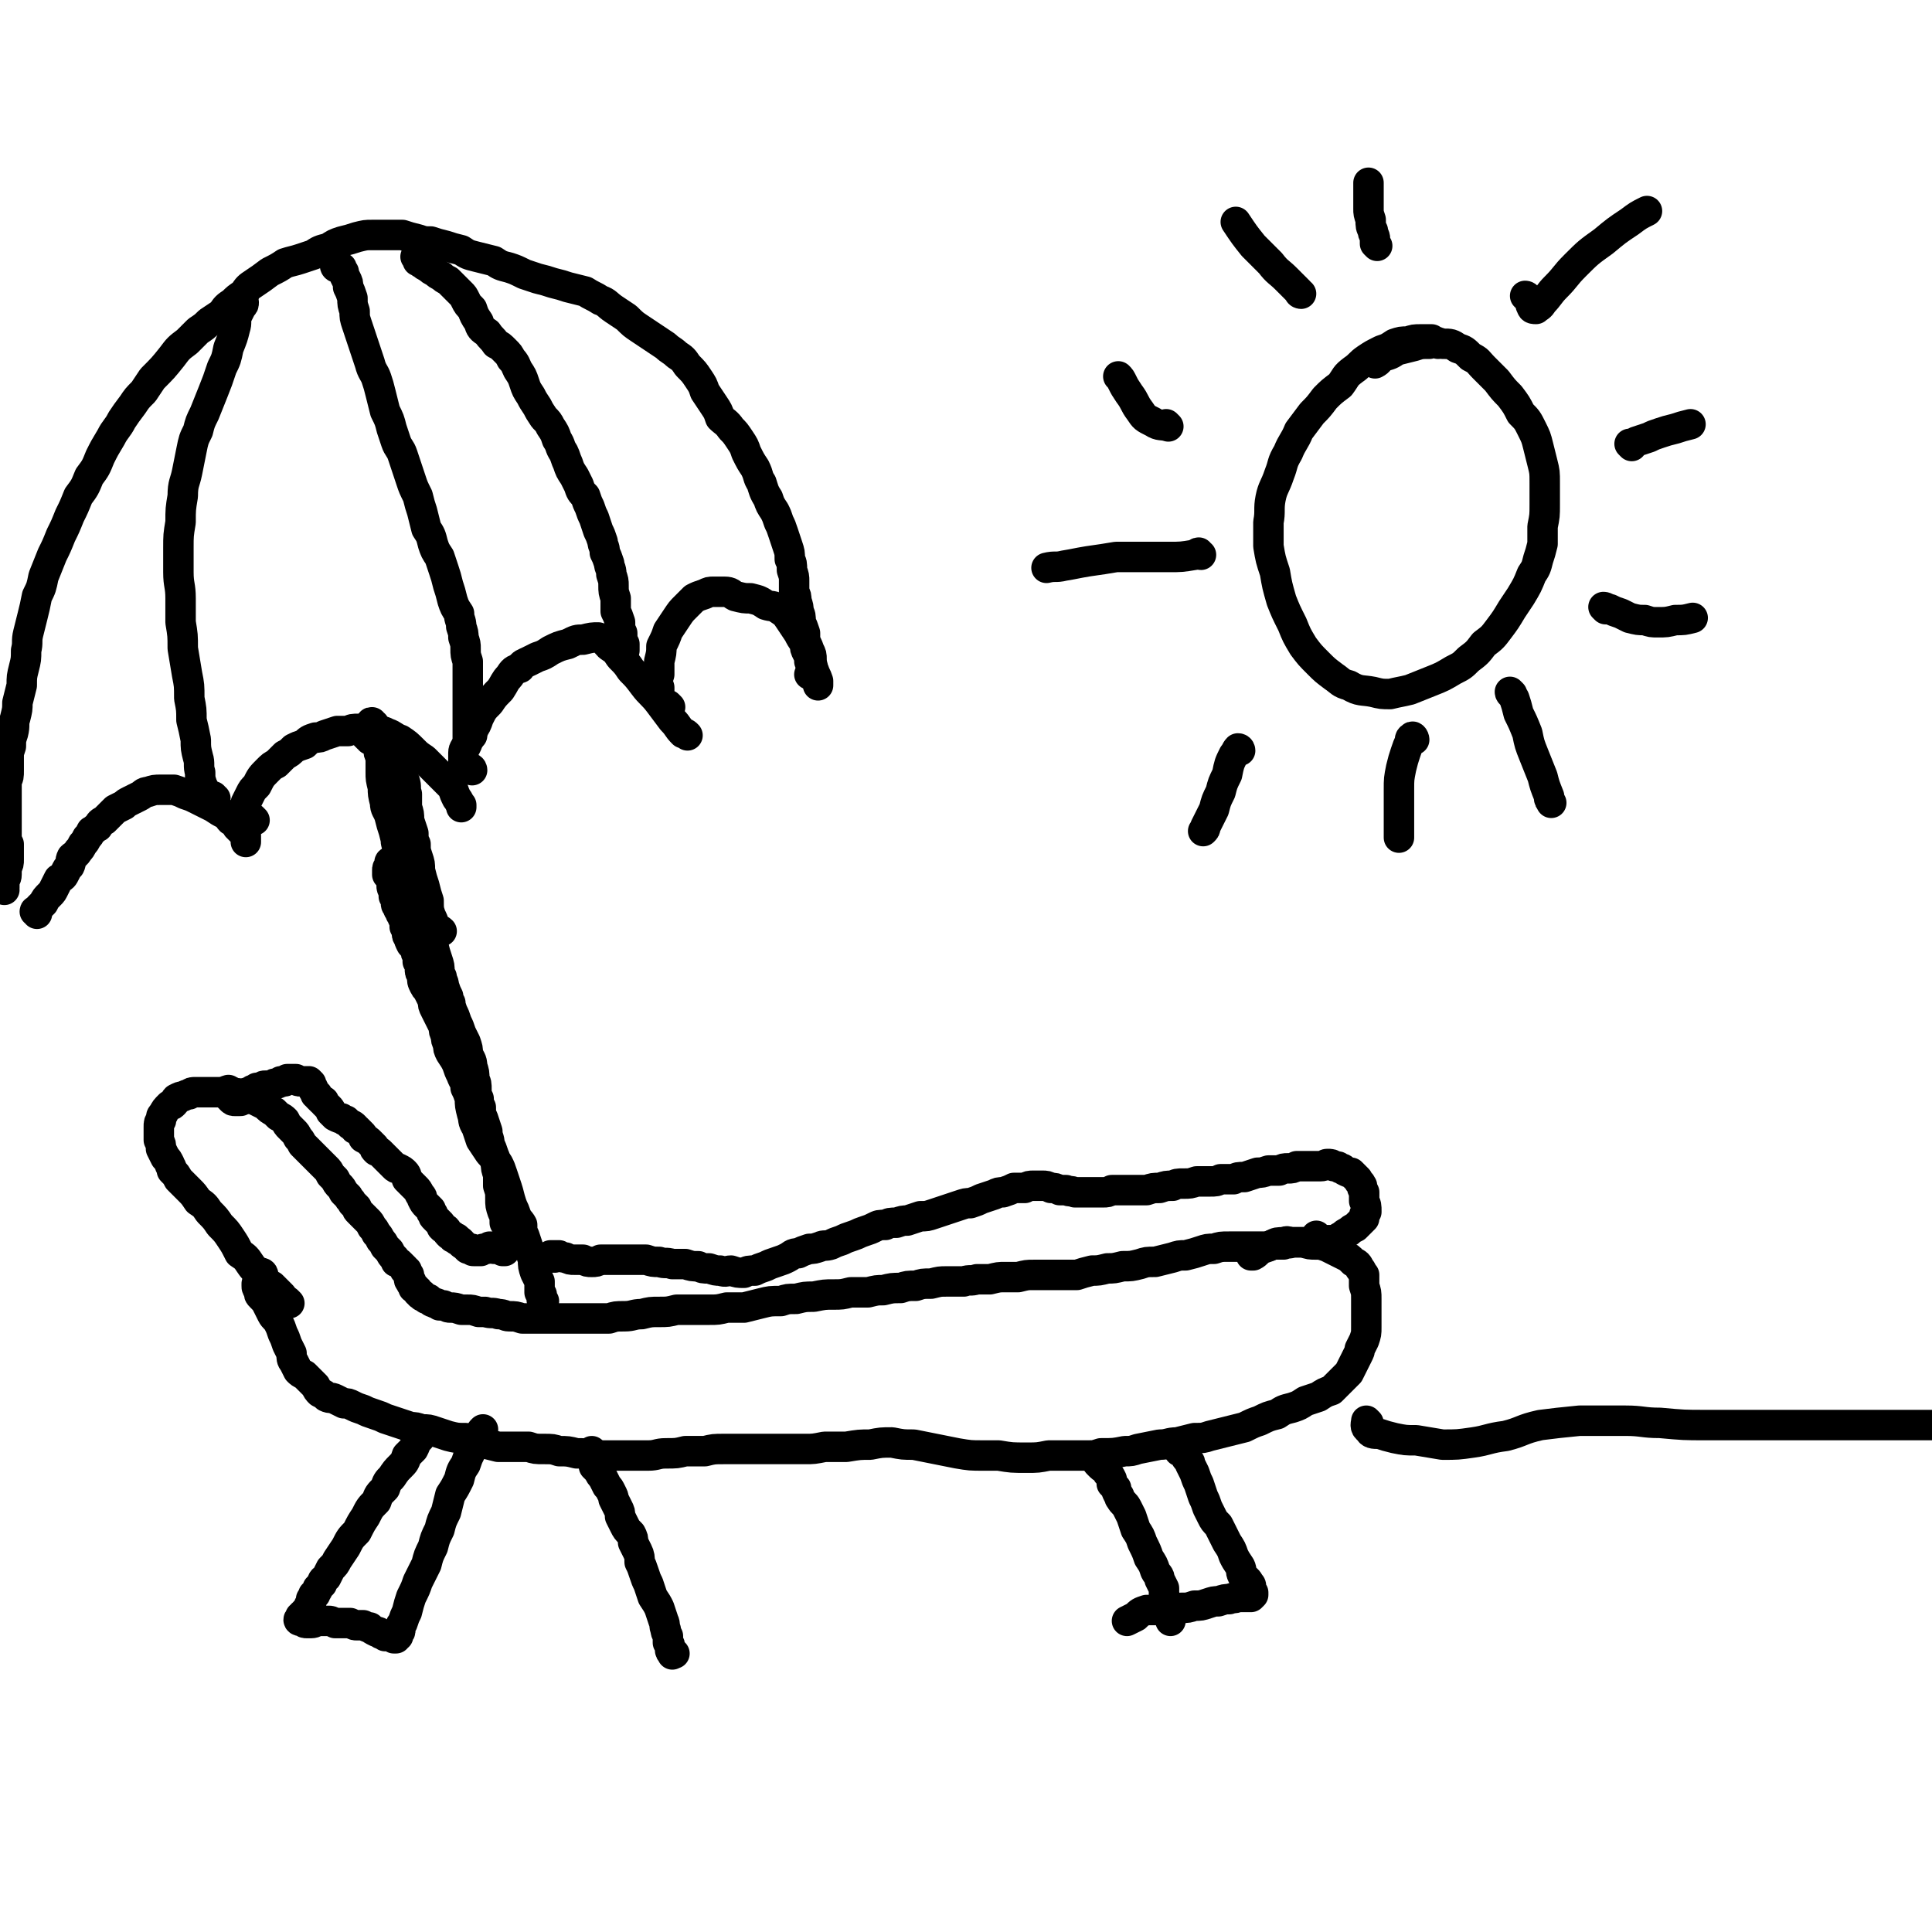 <svg viewBox='0 0 888 888' version='1.1' xmlns='http://www.w3.org/2000/svg' xmlns:xlink='http://www.w3.org/1999/xlink'><g fill='none' stroke='#000000' stroke-width='14' stroke-linecap='round' stroke-linejoin='round'><path d='M133,599c0,0 -1,-1 -1,-1 0,0 0,0 0,0 0,0 0,0 -1,0 0,0 0,0 0,0 -1,-1 -1,-1 -1,-1 0,-1 0,-1 -1,-2 -1,-1 -1,-1 -2,-2 -1,-1 -1,-1 -2,-2 -2,-1 -2,-1 -3,-2 -1,-2 -1,-2 -3,-3 -2,-3 -2,-2 -4,-5 -2,-3 -2,-3 -5,-5 -2,-4 -2,-4 -4,-7 -2,-3 -2,-3 -5,-6 -2,-3 -2,-3 -5,-6 -2,-3 -2,-3 -5,-5 -2,-3 -2,-3 -4,-5 -3,-3 -3,-3 -5,-5 -1,-2 -1,-2 -3,-4 0,-2 -1,-2 -1,-3 -1,-2 -1,-2 -2,-3 -1,-2 -1,-2 -2,-4 0,-2 0,-2 -1,-4 0,-1 0,-1 0,-3 0,-2 0,-2 0,-3 0,-2 0,-2 1,-3 0,-2 0,-2 1,-3 1,-2 1,-2 3,-4 1,0 1,0 2,-1 1,-1 0,-1 1,-2 2,-1 2,-1 3,-1 2,-1 2,-1 3,-1 1,-1 1,-1 3,-1 1,0 1,0 3,0 1,0 1,0 3,0 1,0 1,0 3,0 2,0 2,0 4,0 2,0 2,0 4,0 2,1 2,0 4,1 2,0 2,0 4,1 1,0 2,0 3,2 2,1 2,1 4,2 2,2 2,2 4,3 1,1 1,1 2,2 2,1 2,1 3,2 1,2 1,2 2,3 1,1 1,1 2,2 1,1 1,1 2,3 1,1 1,1 2,3 1,1 1,1 3,3 1,1 1,1 2,2 1,1 1,1 2,2 1,1 1,1 2,2 1,1 1,1 2,2 1,1 1,1 2,3 1,1 1,1 2,2 1,2 1,2 2,3 1,1 1,1 2,3 1,1 1,1 2,2 1,2 1,1 2,3 1,1 1,1 2,2 0,1 0,1 1,2 1,1 1,1 2,2 1,1 1,1 2,2 1,1 1,1 2,3 1,1 1,1 2,3 1,1 1,1 2,3 1,1 1,1 2,3 1,1 1,1 2,2 1,2 1,2 2,3 1,1 1,1 1,2 1,0 1,0 2,1 1,1 1,1 2,2 0,1 0,1 1,1 0,1 0,1 1,2 0,1 0,1 0,2 0,1 1,1 1,1 0,1 0,1 0,1 0,0 0,0 0,0 0,0 0,0 1,1 0,0 0,0 0,0 0,0 0,0 0,0 0,0 0,0 0,0 0,1 0,1 0,1 1,0 1,0 1,0 0,1 0,1 1,1 0,0 0,0 0,1 0,0 0,0 0,0 1,0 1,0 1,1 0,0 0,0 0,0 1,0 1,0 1,0 0,1 0,1 1,1 0,0 0,0 1,1 0,0 0,0 1,0 1,1 1,1 1,1 1,1 1,0 2,1 1,0 1,0 2,1 1,0 1,0 2,0 2,1 2,1 3,1 2,0 2,0 5,1 1,0 1,0 3,0 2,0 2,0 5,1 1,0 1,0 3,0 3,1 3,0 6,1 3,0 3,1 5,1 3,0 3,0 6,1 3,0 3,0 6,0 3,0 3,0 7,0 3,0 3,0 6,0 4,0 4,0 7,0 4,0 4,0 7,0 3,0 3,0 7,0 3,-1 3,-1 7,-1 4,0 4,-1 8,-1 4,-1 4,-1 8,-1 4,0 4,0 8,-1 4,0 4,0 8,0 3,0 3,0 7,0 4,0 4,0 8,-1 4,0 4,0 8,0 4,-1 4,-1 8,-2 4,-1 4,-1 9,-1 3,-1 3,-1 7,-1 4,-1 4,-1 8,-1 5,-1 5,-1 9,-1 4,0 4,0 8,-1 4,0 4,0 8,0 4,-1 4,-1 7,-1 4,-1 4,-1 8,-1 3,-1 3,-1 7,-1 3,-1 3,-1 7,-1 4,-1 4,-1 7,-1 4,0 4,0 8,0 3,-1 3,0 6,-1 3,0 3,0 6,0 4,-1 4,-1 7,-1 3,0 3,0 6,0 4,-1 4,-1 7,-1 3,0 3,0 7,0 3,0 3,0 7,0 3,0 3,0 6,0 3,-1 3,-1 7,-2 3,0 3,0 7,-1 3,0 3,0 7,-1 4,0 4,0 8,-1 3,-1 3,-1 7,-1 4,-1 4,-1 8,-2 3,-1 3,-1 6,-1 4,-1 4,-1 7,-2 3,-1 3,-1 6,-1 3,-1 3,-1 7,-1 3,0 3,0 6,0 2,0 2,0 5,0 3,0 3,0 5,0 3,0 3,-1 5,-1 2,0 2,0 4,0 2,-1 2,0 4,-1 2,0 2,0 4,0 2,0 2,0 4,0 0,0 0,0 0,0 0,0 0,0 0,0 '/><path d='M121,586c0,0 0,-1 -1,-1 0,0 0,0 0,1 0,1 -1,1 -1,2 -1,1 0,1 -1,2 0,1 0,1 0,1 0,1 0,1 1,2 0,2 0,2 1,3 2,2 2,2 3,4 1,2 1,2 2,4 1,2 2,2 3,4 1,2 1,2 2,5 1,2 1,2 2,5 1,2 1,2 2,4 0,2 0,3 1,4 1,2 1,2 2,4 1,1 1,1 3,2 1,1 1,1 2,2 2,2 2,2 3,3 1,2 1,2 2,3 2,1 2,1 3,2 2,1 2,0 4,1 2,1 2,1 4,2 2,0 2,0 4,1 2,1 2,1 5,2 2,1 2,1 5,2 3,1 3,1 5,2 3,1 3,1 6,2 3,1 3,1 6,2 2,0 2,0 5,1 3,0 3,0 6,1 3,1 3,1 6,2 4,1 4,1 8,1 3,1 3,1 7,2 4,1 4,1 8,2 3,0 3,0 7,0 3,0 3,0 7,0 3,1 3,1 7,1 4,0 4,0 7,1 4,0 4,0 8,1 4,0 4,0 8,1 4,0 4,0 8,0 4,0 4,0 8,0 4,0 4,0 9,0 4,0 4,-1 8,-1 5,0 5,0 9,-1 5,0 5,0 9,0 4,-1 4,-1 9,-1 5,0 5,0 9,0 5,0 5,0 10,0 4,0 4,0 9,0 4,0 4,0 9,0 4,0 4,0 9,-1 5,0 5,0 10,0 6,-1 6,-1 11,-1 5,-1 5,-1 10,-1 5,1 5,1 10,1 5,1 5,1 10,2 5,1 5,1 10,2 6,1 6,1 12,1 3,0 3,0 7,0 6,1 6,1 13,1 5,0 5,0 10,-1 4,0 4,0 9,0 4,0 4,0 9,0 3,0 3,0 6,-1 6,0 6,0 11,-1 3,0 3,0 6,-1 5,-1 5,-1 10,-2 4,0 4,-1 8,-1 4,-1 4,-1 8,-2 4,0 4,0 7,-1 4,-1 4,-1 8,-2 4,-1 4,-1 8,-2 4,-2 4,-2 7,-3 4,-2 4,-2 8,-3 3,-2 3,-2 7,-3 3,-1 3,-1 6,-3 3,-1 3,-1 6,-2 3,-2 3,-2 6,-3 2,-2 2,-2 4,-4 2,-2 2,-2 4,-4 1,-2 1,-2 2,-4 1,-2 1,-2 2,-4 1,-2 1,-2 1,-3 1,-2 1,-2 2,-4 1,-3 1,-3 1,-6 0,-3 0,-3 0,-6 0,-3 0,-3 0,-7 0,-3 0,-3 -1,-6 0,-2 0,-2 0,-5 -1,-1 -1,-2 -2,-3 -1,-2 -1,-2 -3,-3 -2,-2 -2,-2 -4,-3 -2,-1 -2,-1 -4,-2 -2,-1 -2,-1 -4,-2 -3,-1 -3,-1 -5,-1 -3,0 -3,0 -6,-1 -2,0 -2,0 -5,0 -2,0 -2,-1 -4,0 -3,0 -3,0 -5,1 -2,1 -2,1 -5,2 -2,1 -2,2 -4,3 -1,0 -1,0 -1,0 '/><path d='M195,659c0,0 -1,-1 -1,-1 0,0 0,1 0,1 0,0 0,0 0,0 0,0 0,0 0,0 -1,0 -1,0 -1,0 0,0 0,0 0,0 0,1 0,1 0,2 -1,1 -1,1 -2,2 0,1 0,1 -1,3 -1,1 -1,1 -3,3 -1,3 -1,3 -3,5 -2,2 -2,2 -4,5 -2,2 -2,2 -3,5 -3,3 -3,3 -4,6 -3,3 -3,3 -5,7 -2,3 -2,3 -4,7 -3,3 -3,3 -5,7 -2,3 -2,3 -4,6 -1,2 -1,2 -3,4 -1,2 -1,2 -2,4 -1,1 -2,1 -2,3 -1,1 -1,1 -2,2 0,1 0,1 -1,2 0,1 0,1 -1,1 0,1 0,1 0,1 0,0 0,0 0,0 -1,1 -1,1 -1,1 0,1 0,1 0,1 0,0 0,0 0,1 -1,0 0,0 -1,1 0,1 0,1 -1,2 0,0 0,0 -1,1 0,0 0,0 0,0 0,1 0,1 -1,1 0,0 0,0 0,0 0,1 0,1 -1,1 0,0 0,0 0,0 0,1 0,1 0,1 0,0 0,0 0,0 0,0 0,0 0,0 0,0 0,0 0,0 0,0 0,0 0,0 -1,0 -1,1 0,1 0,0 0,0 0,0 1,0 1,0 1,0 1,1 1,1 2,1 1,0 1,0 2,0 2,0 2,-1 3,-1 1,0 1,0 2,0 1,0 1,0 3,0 1,0 1,0 3,1 1,0 1,0 3,0 2,0 2,0 4,0 2,1 2,1 3,1 2,0 2,0 3,0 2,1 2,1 3,1 1,1 1,1 3,2 1,0 1,0 2,1 1,0 1,0 2,1 1,0 1,0 1,0 1,0 1,0 2,0 0,0 0,0 0,0 1,0 1,0 1,1 0,0 0,0 0,0 0,0 0,0 0,0 0,0 0,0 1,0 0,-1 0,-1 0,-1 0,0 0,0 1,0 0,0 0,0 0,0 0,0 0,0 0,0 0,-1 0,-1 0,-1 0,0 0,0 0,0 1,-1 1,-1 1,-2 0,-2 0,-2 1,-3 1,-3 1,-3 2,-5 1,-4 1,-4 2,-7 2,-4 2,-4 3,-7 2,-4 2,-4 4,-8 1,-4 1,-4 3,-8 1,-4 1,-4 3,-8 1,-4 1,-4 3,-8 1,-4 1,-4 2,-8 2,-3 2,-3 4,-7 1,-4 1,-4 3,-7 1,-3 1,-3 2,-5 1,-2 1,-2 2,-4 1,-2 1,-2 2,-3 0,-1 0,-1 1,-2 0,-1 0,-1 1,-2 0,0 0,0 0,0 0,0 0,0 0,0 0,0 0,0 0,0 -1,1 -1,1 -1,2 '/><path d='M504,670c0,0 -1,0 -1,-1 0,0 0,1 0,1 1,0 0,0 0,0 0,1 1,1 1,1 0,1 0,1 1,2 0,0 0,0 1,1 1,1 1,0 2,1 1,1 1,1 1,2 1,1 1,1 2,3 0,1 0,1 0,2 1,1 1,1 2,2 0,1 0,1 1,3 1,1 0,1 1,2 1,2 2,2 3,4 1,2 1,2 2,4 1,3 1,3 2,6 2,3 2,3 3,6 2,4 2,4 3,7 2,3 2,3 3,6 1,2 2,2 2,4 1,2 1,2 2,4 0,1 0,2 0,3 1,2 0,2 1,3 0,2 0,2 0,4 1,1 1,1 1,2 1,1 0,1 1,1 0,1 0,1 0,2 '/><path d='M543,667c0,0 -1,0 -1,-1 0,0 0,1 0,1 1,0 0,0 1,0 0,0 0,0 1,1 0,0 0,0 1,1 0,1 0,1 1,2 1,1 1,1 1,2 1,2 1,2 2,4 1,3 1,3 2,5 1,3 1,3 2,6 1,2 1,2 2,5 1,2 1,2 2,4 1,2 1,2 3,4 1,2 1,2 2,4 1,2 1,2 2,4 2,3 2,3 3,6 1,2 1,2 3,5 1,2 0,2 1,4 1,1 1,1 2,2 1,1 1,1 1,2 0,0 1,0 1,1 0,1 0,1 0,2 0,0 0,0 1,1 0,0 0,0 0,0 0,1 0,1 0,1 0,0 0,0 0,0 -1,1 -1,1 -1,1 -1,0 -1,0 -2,0 0,0 0,0 -1,0 -1,0 -1,0 -3,0 -2,1 -2,0 -4,1 -2,0 -2,0 -5,1 -2,0 -2,0 -5,1 -3,1 -3,1 -6,1 -3,1 -3,1 -6,1 -2,1 -2,1 -5,1 -3,0 -3,0 -5,0 -3,0 -3,0 -6,0 -3,1 -3,1 -5,3 -2,1 -2,1 -4,2 '/><path d='M273,668c0,0 -1,0 -1,-1 0,0 1,1 0,1 0,0 0,0 -1,1 0,0 0,0 1,0 0,0 0,0 0,0 0,0 0,0 0,0 1,1 0,1 1,2 0,1 0,1 0,3 1,1 1,1 2,2 1,2 1,2 2,3 1,2 1,2 2,4 1,1 1,1 2,3 1,2 1,2 1,3 1,2 1,2 2,4 1,2 1,2 1,4 1,2 1,2 2,4 1,2 1,2 3,4 1,2 1,2 1,4 1,2 1,2 2,4 1,2 1,3 1,5 1,2 1,2 2,5 1,3 1,3 2,5 1,3 1,3 2,6 2,3 2,3 3,5 1,3 1,3 2,6 1,2 0,2 1,4 0,1 0,1 1,3 0,2 0,2 0,3 1,1 1,1 1,3 0,1 0,1 1,2 0,1 0,0 1,0 '/><path d='M250,598c0,0 -1,-1 -1,-1 0,0 0,1 0,0 1,0 0,0 0,-1 0,0 0,0 0,-1 -1,-1 -1,-1 -1,-1 0,-1 0,-1 0,-2 0,-2 0,-2 0,-3 -1,-2 -1,-2 -2,-4 -1,-3 -1,-3 -1,-6 -1,-3 -1,-3 -2,-5 -1,-3 -1,-3 -2,-6 -1,-2 -1,-2 -1,-5 -1,-2 -2,-2 -3,-5 -1,-3 -1,-2 -2,-5 -1,-3 -1,-4 -2,-7 -1,-3 -1,-3 -2,-6 -1,-3 -1,-3 -2,-5 -2,-3 -2,-3 -4,-5 -2,-3 -2,-3 -4,-6 -1,-3 -1,-3 -2,-6 -2,-3 -1,-3 -2,-6 -1,-4 -1,-4 -1,-7 -1,-3 -1,-3 -2,-5 0,-3 -1,-3 -2,-6 -1,-2 -1,-2 -2,-5 -1,-2 -1,-2 -3,-5 -1,-2 -1,-2 -1,-4 -1,-2 -1,-2 -1,-4 -1,-2 -1,-2 -1,-4 -1,-2 -1,-2 -2,-4 -1,-2 -1,-2 -2,-4 -1,-2 -1,-2 -1,-4 -1,-2 -1,-2 -2,-4 -1,-2 -1,-1 -2,-3 -1,-2 -1,-2 -1,-5 -1,-1 -1,-1 -1,-3 0,-2 0,-2 -1,-3 0,-2 0,-2 0,-3 -1,-1 -1,-1 -1,-3 -1,-1 -1,-1 -2,-2 -1,-2 -1,-2 -1,-3 -1,-1 -1,-1 -1,-3 0,-1 0,-1 -1,-2 0,-1 0,-1 0,-3 -1,-1 -1,-1 -1,-2 -1,-1 -1,-1 -1,-2 -1,-1 -1,-1 -1,-2 -1,-1 -1,-1 -1,-2 0,-2 0,-2 -1,-3 0,-1 0,-1 0,-2 -1,-2 -1,-2 -1,-3 0,-1 0,-1 0,-2 0,-2 0,-2 0,-3 0,-1 0,-1 0,-2 0,0 0,0 0,-1 0,0 0,0 0,-1 0,0 0,0 0,-1 0,0 0,0 0,-1 0,0 0,0 0,0 0,0 0,0 0,0 -1,0 -1,0 -1,1 0,0 0,0 0,1 -1,1 -1,1 -1,2 0,1 0,1 0,2 '/><path d='M17,420c0,-1 -1,-1 -1,-1 0,-1 1,0 1,0 0,0 0,0 -1,0 0,0 0,0 0,0 0,0 0,0 0,0 0,0 0,0 1,0 0,-1 1,-1 1,-2 1,-1 1,-1 2,-2 1,-2 1,-2 3,-4 1,-1 1,-1 2,-3 1,-2 1,-2 2,-4 2,-1 2,-1 3,-3 1,-2 1,-2 2,-3 1,-2 0,-2 1,-4 1,-1 2,-1 3,-3 1,-1 1,-1 2,-3 1,-1 1,-1 2,-3 1,-1 1,-1 2,-3 2,-1 1,-1 3,-2 1,-2 1,-2 3,-3 1,-1 1,-1 3,-3 1,-1 1,-1 2,-2 2,-1 2,-1 4,-2 1,-1 1,-1 3,-2 2,-1 2,-1 4,-2 2,-1 2,-2 4,-2 3,-1 3,-1 6,-1 3,0 3,0 6,0 3,1 3,1 5,2 3,1 3,1 5,2 2,1 2,1 4,2 2,1 2,1 4,2 3,2 3,2 5,3 2,1 2,2 3,3 2,1 2,1 3,3 1,1 1,1 2,2 1,1 1,1 2,2 0,2 0,2 0,3 '/><path d='M117,377c0,0 0,0 -1,-1 0,0 0,1 0,1 -1,0 -1,0 -1,-1 -1,0 -1,0 -2,-1 0,-1 0,-1 0,-2 0,-2 0,-2 0,-4 1,-2 1,-2 2,-4 1,-2 1,-2 3,-4 2,-4 2,-4 5,-7 2,-2 2,-2 4,-3 2,-2 2,-2 4,-4 2,-1 2,-1 4,-3 2,-1 2,-1 5,-2 2,-2 2,-2 5,-3 2,0 2,0 4,-1 3,-1 3,-1 6,-2 2,0 2,0 5,0 2,-1 2,-1 5,-1 2,0 2,0 4,0 2,0 2,0 4,1 3,0 3,0 5,1 3,1 3,2 6,3 3,2 3,2 6,5 2,2 2,2 5,4 2,2 2,2 5,5 2,2 2,2 4,4 2,2 2,2 4,4 1,3 1,3 2,5 1,1 1,2 2,3 0,1 0,1 0,1 '/><path d='M217,354c0,0 0,-1 -1,-1 0,0 0,0 -1,0 -1,0 -1,0 -2,-1 0,-1 0,-1 0,-2 0,-2 0,-2 0,-4 0,-2 1,-2 2,-5 1,-2 1,-2 2,-5 2,-3 2,-3 3,-6 2,-4 2,-4 5,-7 2,-3 2,-3 5,-6 2,-3 2,-4 4,-6 2,-3 2,-3 5,-4 1,-2 2,-2 4,-3 2,-1 2,-1 4,-2 3,-1 3,-1 6,-3 4,-2 4,-2 8,-3 4,-2 4,-2 7,-2 4,-1 4,-1 7,-1 3,1 3,2 5,4 3,2 3,2 5,5 3,3 3,3 5,6 3,3 3,3 6,7 3,4 4,4 7,8 3,4 3,4 6,8 3,3 2,3 5,6 1,0 1,0 2,1 '/><path d='M308,325c0,0 -1,-1 -1,-1 0,0 1,1 0,1 0,0 -1,0 -2,-1 -1,-1 -1,-1 -2,-3 0,-2 0,-2 0,-5 -1,-3 -1,-3 0,-6 0,-3 0,-3 0,-6 1,-4 1,-4 1,-7 2,-4 2,-4 3,-7 2,-3 2,-3 4,-6 2,-3 2,-3 4,-5 2,-2 2,-2 4,-4 2,-1 2,-1 5,-2 2,-1 2,-1 4,-1 2,0 2,0 5,0 3,0 3,1 5,2 4,1 4,1 7,1 4,1 4,1 7,3 3,1 3,0 6,2 3,2 3,2 5,5 2,3 2,3 4,6 1,2 1,2 3,5 0,2 0,2 1,4 1,2 1,2 1,4 1,2 1,2 2,4 1,3 1,2 2,5 0,1 0,1 0,2 '/><path d='M2,409c0,0 0,-1 -1,-1 0,0 1,0 1,0 0,0 0,0 0,0 0,0 0,0 0,0 0,-1 0,-1 0,-1 0,-1 0,-1 0,-2 0,-1 1,-1 1,-3 0,-1 0,-1 0,-3 1,-2 1,-2 1,-4 0,-1 0,-1 0,-3 0,-2 0,-2 0,-4 -1,-2 -1,-2 -1,-3 0,-3 0,-3 0,-5 0,-2 0,-2 0,-4 0,-3 0,-3 0,-6 0,-2 0,-2 0,-5 0,-3 0,-3 0,-6 1,-2 1,-2 1,-5 0,-3 0,-3 0,-6 0,-2 0,-2 1,-5 0,-3 0,-3 1,-6 1,-4 0,-4 1,-7 1,-4 1,-4 1,-7 1,-4 1,-4 2,-8 0,-4 0,-4 1,-8 1,-4 1,-4 1,-8 1,-4 0,-4 1,-8 1,-4 1,-4 2,-8 1,-4 1,-4 2,-9 2,-4 2,-4 3,-9 2,-5 2,-5 4,-10 2,-4 2,-4 4,-9 2,-4 2,-4 4,-9 2,-4 2,-4 4,-9 3,-4 3,-4 5,-9 3,-4 3,-4 5,-9 2,-4 2,-4 5,-9 2,-4 3,-4 5,-8 2,-3 2,-3 5,-7 2,-3 2,-3 5,-6 2,-3 2,-3 4,-6 5,-5 5,-5 9,-10 3,-4 3,-4 7,-7 2,-2 2,-2 5,-5 3,-2 3,-2 5,-4 3,-2 3,-2 6,-4 2,-3 2,-3 5,-5 2,-2 2,-2 5,-4 2,-3 2,-3 5,-5 3,-2 3,-2 7,-5 4,-2 4,-2 7,-4 3,-1 4,-1 7,-2 3,-1 3,-1 6,-2 3,-2 3,-2 7,-3 3,-2 3,-2 6,-3 4,-1 4,-1 7,-2 4,-1 4,-1 7,-1 4,0 4,0 7,0 4,0 4,0 7,0 3,1 3,1 7,2 3,1 3,1 6,1 3,1 3,1 7,2 3,1 3,1 7,2 3,2 3,2 7,3 4,1 4,1 8,2 3,2 3,2 7,3 3,1 3,1 7,3 3,1 3,1 6,2 4,1 4,1 7,2 4,1 4,1 7,2 4,1 4,1 8,2 3,2 4,2 7,4 3,1 3,2 6,4 3,2 3,2 6,4 3,3 3,3 6,5 3,2 3,2 6,4 3,2 3,2 6,4 2,2 3,2 5,4 3,2 3,2 5,5 3,3 3,3 5,6 2,3 2,3 3,6 2,3 2,3 4,6 2,3 2,3 3,6 2,2 3,2 5,5 2,2 2,2 4,5 2,3 2,3 3,6 2,4 2,4 4,7 2,4 1,4 3,7 1,3 1,4 3,7 1,3 1,3 3,6 1,2 1,2 2,5 1,2 1,2 2,5 1,3 1,3 2,6 1,3 1,3 1,6 1,2 1,2 1,5 1,3 1,3 1,5 0,2 0,2 0,5 1,2 1,2 1,4 1,3 1,3 1,5 1,2 1,2 1,5 1,2 1,2 2,5 0,2 0,2 0,3 1,3 1,2 2,5 1,2 1,2 1,4 0,3 1,3 0,5 0,1 0,1 -1,2 '/><path d='M172,333c-1,0 -1,-1 -1,-1 -1,0 0,0 0,1 1,3 0,3 1,6 1,3 1,2 3,5 1,2 1,2 3,4 1,1 1,1 3,3 2,2 2,2 3,4 1,2 1,2 2,4 1,3 0,3 1,6 0,3 0,3 0,6 1,3 1,3 1,6 1,3 1,3 2,6 0,3 0,3 1,5 0,3 0,3 1,6 1,3 1,3 1,6 1,4 1,4 2,7 1,4 1,4 2,7 0,4 0,4 1,7 1,2 1,2 2,5 1,1 2,1 3,2 '/><path d='M170,340c0,0 0,-1 -1,-1 0,0 1,1 1,0 -1,0 -1,0 -2,-1 0,0 0,0 0,0 0,-1 0,-1 1,-1 0,1 0,1 1,1 1,1 1,1 2,2 1,2 1,2 2,4 0,2 0,2 1,4 0,3 0,3 0,7 0,3 0,3 1,7 0,3 0,3 1,7 0,3 1,3 2,6 1,4 1,4 2,7 1,4 1,4 2,8 1,3 2,3 3,7 1,3 1,3 2,6 1,3 1,3 2,6 1,3 1,3 2,6 1,3 1,3 2,7 1,3 1,3 2,6 0,4 0,4 1,7 1,3 1,3 2,5 1,3 1,2 2,5 1,2 1,2 2,4 0,2 1,2 1,4 1,3 1,3 2,5 0,2 0,1 1,3 0,1 0,1 0,1 0,0 0,0 0,0 0,0 0,0 -1,-1 0,-2 -1,-2 -1,-3 -1,-2 -1,-2 -2,-4 -1,-3 -1,-3 -2,-6 -1,-3 -1,-3 -3,-7 -2,-5 -2,-5 -3,-10 -2,-5 -2,-5 -3,-10 -2,-4 -2,-4 -3,-9 -1,-4 -1,-4 -3,-9 -1,-4 -1,-4 -2,-8 -1,-4 -1,-4 -2,-8 0,-3 0,-3 -1,-6 0,-2 0,-2 0,-3 0,-1 0,-1 0,-2 1,-1 1,-1 1,-1 0,0 1,0 1,1 1,1 1,1 2,3 1,2 1,2 1,4 1,2 1,2 2,5 1,3 1,3 2,5 0,3 0,3 1,6 0,4 0,4 1,7 1,3 1,3 2,7 1,4 0,4 1,7 1,4 1,4 2,8 1,3 1,3 2,6 1,4 1,4 2,7 1,3 1,3 1,6 1,3 1,3 2,6 1,3 1,3 2,6 1,3 1,3 2,6 1,2 1,2 2,5 1,2 1,2 2,5 1,2 1,2 2,4 1,3 1,3 1,5 1,3 2,3 2,6 1,3 1,3 1,6 1,2 1,2 1,5 0,2 0,2 1,4 0,2 0,2 1,4 0,3 0,3 1,5 1,3 1,3 2,6 0,3 1,3 1,6 1,2 1,2 2,5 1,2 0,2 1,4 0,2 0,2 1,5 0,2 0,2 0,5 1,3 1,3 1,6 0,3 0,3 1,6 1,2 1,2 1,5 0,0 0,0 0,0 '/><path d='M99,367c0,0 -1,0 -1,-1 0,0 0,1 0,1 0,0 -1,0 -2,0 -1,-1 -1,-1 -1,-2 -1,-2 -1,-2 -2,-4 -1,-3 -1,-3 -1,-6 -1,-3 0,-4 -1,-7 -1,-4 -1,-4 -1,-8 -1,-5 -1,-5 -2,-9 0,-5 0,-5 -1,-10 0,-6 0,-6 -1,-11 -1,-6 -1,-6 -2,-12 0,-6 0,-6 -1,-12 0,-5 0,-5 0,-11 0,-6 -1,-6 -1,-12 0,-5 0,-5 0,-11 0,-6 0,-6 1,-12 0,-6 0,-6 1,-12 0,-6 1,-6 2,-11 1,-5 1,-5 2,-10 1,-5 1,-5 3,-9 1,-4 1,-4 3,-8 2,-5 2,-5 4,-10 2,-5 2,-5 4,-11 2,-4 2,-4 3,-9 2,-5 2,-5 3,-9 1,-3 0,-3 1,-6 1,-2 1,-2 2,-4 1,-1 1,-1 1,-2 '/><path d='M192,119c0,0 0,-1 -1,-1 0,0 1,1 1,2 1,0 1,1 2,1 1,1 1,1 3,2 1,1 1,1 3,2 1,1 1,1 3,2 1,1 1,1 3,2 1,1 1,1 3,3 1,1 1,1 3,3 1,1 1,1 2,3 1,2 1,2 3,4 1,3 1,3 3,6 1,3 1,3 4,5 2,3 2,2 4,5 2,1 2,1 4,3 2,2 2,2 3,4 2,2 2,3 3,5 2,3 2,3 3,6 1,3 1,3 3,6 1,2 1,2 3,5 1,2 1,2 3,5 2,2 2,2 3,4 2,3 2,3 3,6 2,3 1,3 3,6 1,2 1,3 2,5 1,3 1,3 3,6 1,2 1,2 2,4 1,3 1,3 3,5 1,3 1,3 2,5 1,3 1,3 2,5 1,3 1,3 2,6 1,2 1,2 2,5 0,2 1,2 1,5 1,2 1,2 2,5 0,2 1,2 1,5 1,3 1,3 1,5 0,3 0,3 1,6 0,3 0,3 0,6 1,2 1,2 2,5 0,3 0,3 1,5 0,3 0,3 1,5 0,1 0,2 0,3 '/><path d='M155,123c0,0 -1,0 -1,-1 0,0 0,1 1,1 0,0 0,0 1,0 0,0 0,0 1,0 0,1 0,1 1,2 0,1 0,1 1,3 1,2 1,2 1,4 1,2 1,2 2,5 0,3 0,3 1,6 0,3 0,3 1,6 1,3 1,3 2,6 1,3 1,3 2,6 1,3 1,3 2,6 1,4 2,4 3,7 1,3 1,3 2,7 1,4 1,4 2,8 2,4 2,4 3,8 1,3 1,3 2,6 1,3 2,3 3,6 1,3 1,3 2,6 1,3 1,3 2,6 1,3 1,3 3,7 1,4 1,4 2,7 1,4 1,4 2,8 2,3 2,3 3,7 1,3 1,3 3,6 1,3 1,3 2,6 1,3 1,3 2,7 1,3 1,3 2,7 1,3 1,3 3,6 0,3 1,3 1,6 1,3 1,3 1,5 1,3 1,3 1,5 0,3 0,3 1,6 0,3 0,3 0,6 0,3 0,3 0,7 0,2 0,2 0,5 0,2 0,2 0,4 0,2 0,2 0,4 0,1 0,1 0,3 0,1 0,1 0,3 0,1 0,1 0,2 0,1 0,1 0,1 0,0 1,0 1,0 0,-1 0,-1 1,-1 '/><path d='M661,158c0,0 0,0 -1,-1 -1,0 -1,0 -2,-1 -2,0 -3,0 -5,0 -3,0 -3,0 -6,1 -3,0 -3,0 -6,1 -3,2 -3,2 -6,3 -4,2 -4,2 -7,4 -3,2 -3,3 -6,5 -4,3 -3,3 -6,7 -4,3 -4,3 -7,6 -3,4 -3,4 -6,7 -3,4 -3,4 -6,8 -2,5 -3,5 -5,10 -3,5 -2,5 -4,10 -2,6 -3,6 -4,11 -1,5 0,6 -1,11 0,5 0,5 0,11 1,6 1,6 3,12 1,6 1,6 3,13 2,5 2,5 5,11 2,5 2,5 5,10 3,4 3,4 7,8 3,3 3,3 7,6 3,2 3,3 7,4 5,3 6,2 11,3 4,1 4,1 8,1 4,-1 5,-1 9,-2 5,-2 5,-2 10,-4 5,-2 5,-2 10,-5 4,-2 4,-2 7,-5 4,-3 4,-3 7,-7 4,-3 4,-3 7,-7 3,-4 3,-4 6,-9 2,-3 2,-3 4,-6 3,-5 3,-5 5,-10 2,-3 2,-3 3,-7 1,-3 1,-3 2,-7 0,-4 0,-4 0,-8 1,-5 1,-5 1,-10 0,-5 0,-5 0,-10 0,-5 0,-5 -1,-9 -1,-4 -1,-4 -2,-8 -1,-4 -1,-4 -3,-8 -2,-4 -2,-4 -5,-7 -2,-4 -2,-4 -5,-8 -3,-3 -3,-3 -6,-7 -3,-3 -3,-3 -6,-6 -3,-3 -2,-3 -6,-5 -3,-3 -3,-3 -6,-4 -3,-2 -3,-2 -7,-2 -3,-1 -3,-1 -6,0 -4,0 -4,0 -7,1 -4,1 -4,1 -8,2 -3,2 -3,2 -7,3 -1,1 -1,2 -3,3 '/><path d='M633,113c0,0 -1,-1 -1,-1 0,-1 0,-1 0,-2 0,-2 -1,-2 -1,-4 -1,-2 -1,-2 -1,-5 -1,-3 -1,-3 -1,-5 0,-3 0,-3 0,-7 0,-2 0,-2 0,-5 '/><path d='M702,137c0,0 -1,-1 -1,-1 1,0 1,1 2,2 1,1 0,2 1,3 0,1 1,1 2,1 1,-1 2,-1 3,-3 3,-3 3,-4 6,-7 5,-5 4,-5 9,-10 6,-6 6,-6 13,-11 6,-5 6,-5 12,-9 4,-3 4,-3 8,-5 '/><path d='M750,205c0,0 -1,-1 -1,-1 0,0 0,0 0,0 2,0 2,0 3,-1 3,-1 3,-1 6,-2 2,-1 2,-1 5,-2 3,-1 3,-1 7,-2 3,-1 3,-1 7,-2 '/><path d='M738,280c0,0 -1,-1 -1,-1 1,0 2,1 3,1 2,1 2,1 5,2 2,1 2,1 4,2 4,1 4,1 7,1 3,1 3,1 6,1 4,0 4,0 8,-1 4,0 4,0 8,-1 '/><path d='M695,319c0,0 -1,-1 -1,-1 0,1 1,1 2,3 1,3 1,3 2,7 2,4 2,4 4,9 1,5 1,5 3,10 2,5 2,5 4,10 1,4 1,4 3,9 0,2 0,1 1,3 '/><path d='M650,340c0,-1 -1,-2 -1,-1 -1,0 -1,1 -1,2 -1,2 -1,2 -2,5 -1,3 -1,3 -2,7 -1,5 -1,5 -1,10 0,7 0,7 0,13 0,5 0,5 0,9 '/><path d='M570,345c0,0 0,-1 -1,-1 -1,1 -1,2 -2,3 -2,4 -2,4 -3,9 -2,4 -2,4 -3,8 -2,4 -2,4 -3,8 -2,4 -2,4 -4,8 0,1 0,1 -1,2 '/><path d='M552,255c-1,0 -1,-1 -1,-1 -1,0 -1,1 -2,1 -6,1 -6,1 -12,1 -6,0 -6,0 -11,0 -7,0 -7,0 -13,0 -6,1 -6,1 -13,2 -6,1 -5,1 -11,2 -4,1 -4,0 -8,1 '/><path d='M537,196c0,0 -1,-1 -1,-1 0,0 1,1 1,1 -3,-1 -4,0 -7,-2 -4,-2 -4,-2 -6,-5 -3,-4 -2,-4 -5,-8 -2,-3 -2,-3 -3,-5 -1,-2 -1,-2 -2,-3 '/><path d='M598,135c0,0 -1,0 -1,-1 -3,-3 -3,-3 -6,-6 -3,-3 -4,-3 -7,-7 -4,-4 -4,-4 -8,-8 -4,-5 -4,-5 -8,-11 '/><path d='M106,502c-1,0 -1,0 -1,-1 -1,0 0,1 0,1 0,0 0,0 0,1 0,0 0,0 0,1 0,0 0,0 1,0 0,1 0,1 0,1 1,1 1,1 2,1 0,0 0,0 1,0 0,0 1,0 1,0 1,0 1,0 2,-1 0,-1 0,-1 1,-1 0,-1 0,-1 0,-1 0,0 0,0 0,0 1,-1 1,-1 1,-1 0,0 0,0 0,0 1,0 1,0 1,0 0,0 0,0 1,-1 0,0 0,0 1,0 0,0 0,0 0,0 1,-1 1,-1 1,-1 0,0 0,0 1,0 1,0 1,0 1,0 1,-1 1,-1 2,-1 2,0 2,0 3,0 1,-1 1,-1 2,-1 1,0 1,0 2,-1 1,0 1,0 2,0 1,-1 1,-1 1,-1 1,0 1,0 2,0 1,0 1,0 2,0 1,1 1,1 2,1 1,0 1,0 2,0 1,0 1,0 1,0 1,0 1,0 1,0 1,1 1,1 1,1 0,1 0,1 0,1 1,1 1,1 1,2 1,1 1,1 1,2 1,0 1,0 1,1 1,1 1,1 2,2 1,0 1,0 1,1 1,1 1,1 2,2 1,1 1,1 1,2 1,1 1,1 2,2 2,1 2,1 3,1 1,1 1,1 2,1 1,1 1,1 2,2 1,0 1,0 2,1 0,1 0,1 1,1 1,1 1,1 2,2 1,1 1,1 1,2 2,1 2,1 3,2 1,1 1,1 2,2 0,1 0,1 1,2 1,0 1,0 2,1 1,1 1,1 2,2 1,1 1,1 2,2 1,1 1,1 2,2 1,1 1,1 2,1 2,1 2,1 3,2 1,1 1,2 1,3 1,1 1,1 2,2 1,1 1,1 2,2 1,1 1,1 2,3 1,1 1,1 1,2 1,2 1,2 2,3 1,1 1,1 2,2 0,1 0,1 1,2 0,1 0,1 1,2 0,0 0,0 1,1 0,0 0,0 1,1 1,1 1,1 1,2 1,1 1,1 2,1 1,1 0,1 1,2 1,1 1,1 2,1 0,1 0,1 1,1 1,0 1,0 1,1 1,0 1,0 2,1 0,0 0,1 1,1 1,1 1,1 2,2 1,0 1,0 2,0 0,1 0,1 1,1 1,0 1,0 1,0 1,0 1,0 1,0 0,0 0,0 1,0 0,0 0,0 1,-1 0,0 0,0 1,0 1,0 1,0 1,0 1,0 1,-1 1,-1 1,0 1,0 1,0 0,0 0,0 1,0 0,1 0,1 0,1 1,0 1,0 1,0 0,0 0,0 1,0 0,0 0,0 0,0 1,0 1,0 1,0 0,0 0,0 0,0 1,0 1,0 1,0 0,0 0,0 0,0 0,0 0,0 0,0 1,0 1,0 1,0 0,0 0,0 0,0 0,0 0,0 0,1 0,0 0,0 -1,0 0,0 0,0 0,0 '/><path d='M255,578c0,0 -1,0 -1,-1 0,0 0,1 0,1 0,0 -1,-1 -1,-1 1,0 1,0 2,0 1,0 1,0 2,0 2,1 1,1 3,1 2,1 2,1 4,1 2,0 2,0 4,0 2,1 2,1 4,1 2,0 2,0 4,-1 2,0 2,0 5,0 2,0 2,0 5,0 2,0 2,0 5,0 3,0 3,0 6,0 3,1 3,1 6,1 3,1 3,0 6,1 3,0 3,0 6,0 3,1 3,1 6,1 2,1 2,1 5,1 3,1 3,1 5,1 3,1 3,0 5,0 3,1 3,1 6,1 2,-1 2,-1 5,-1 2,-1 2,-1 5,-2 2,-1 2,-1 5,-2 3,-1 3,-1 5,-2 2,-1 2,-2 5,-2 2,-1 2,-1 5,-2 2,0 2,0 5,-1 2,-1 2,0 5,-1 2,-1 2,-1 5,-2 2,-1 2,-1 5,-2 3,-1 2,-1 5,-2 3,-1 3,-1 5,-2 2,-1 2,-1 5,-1 2,-1 2,-1 5,-1 3,-1 3,-1 5,-1 3,-1 3,-1 6,-2 3,0 3,0 6,-1 3,-1 3,-1 6,-2 3,-1 3,-1 6,-2 3,-1 3,-1 5,-1 3,-1 3,-1 5,-2 3,-1 3,-1 6,-2 2,-1 2,-1 4,-1 3,-1 3,-1 5,-2 3,0 3,0 5,0 2,-1 2,-1 4,-1 2,0 2,0 4,0 2,0 2,0 4,1 2,0 2,0 4,1 2,0 2,0 3,0 2,1 2,0 4,1 2,0 2,0 4,0 2,0 2,0 4,0 2,0 2,0 5,0 2,0 2,0 4,-1 2,0 2,0 5,0 2,0 2,0 5,0 3,0 3,0 6,0 3,-1 3,-1 6,-1 3,-1 3,-1 6,-1 2,-1 2,-1 5,-1 3,0 3,0 6,-1 3,0 3,0 6,0 3,0 3,0 5,-1 3,0 3,0 6,0 2,-1 2,-1 5,-1 3,-1 3,-1 6,-2 2,0 2,0 5,-1 2,0 2,0 5,0 2,-1 2,-1 4,-1 2,0 2,0 4,-1 2,0 2,0 4,0 2,0 2,0 4,0 1,0 1,0 3,0 2,0 2,-1 3,-1 2,0 2,0 3,1 2,0 2,0 3,1 1,0 1,0 2,1 2,1 2,1 3,1 1,1 1,1 2,2 1,1 1,1 1,1 1,2 1,1 2,3 0,1 0,1 1,3 0,2 0,2 0,4 1,2 1,2 1,5 -1,1 -1,1 -1,3 -1,1 -1,1 -2,2 -1,1 -1,1 -2,2 -2,1 -2,1 -3,2 -2,1 -2,1 -3,2 -2,1 -2,1 -3,2 -2,0 -2,0 -4,0 -2,0 -2,0 -4,-1 -1,0 0,0 -1,-1 '/><path d='M629,654c0,0 -1,-1 -1,-1 0,1 -1,3 1,4 1,2 2,2 5,2 3,1 3,1 7,2 5,1 5,1 10,1 6,1 6,1 12,2 7,0 7,0 14,-1 7,-1 7,-2 15,-3 8,-2 7,-3 16,-5 8,-1 8,-1 18,-2 10,0 10,0 21,0 8,0 8,1 16,1 11,1 11,1 21,1 7,0 7,0 15,0 9,0 9,0 18,0 10,0 10,0 20,0 12,0 12,0 24,0 16,0 16,0 32,0 '/></g>
</svg>